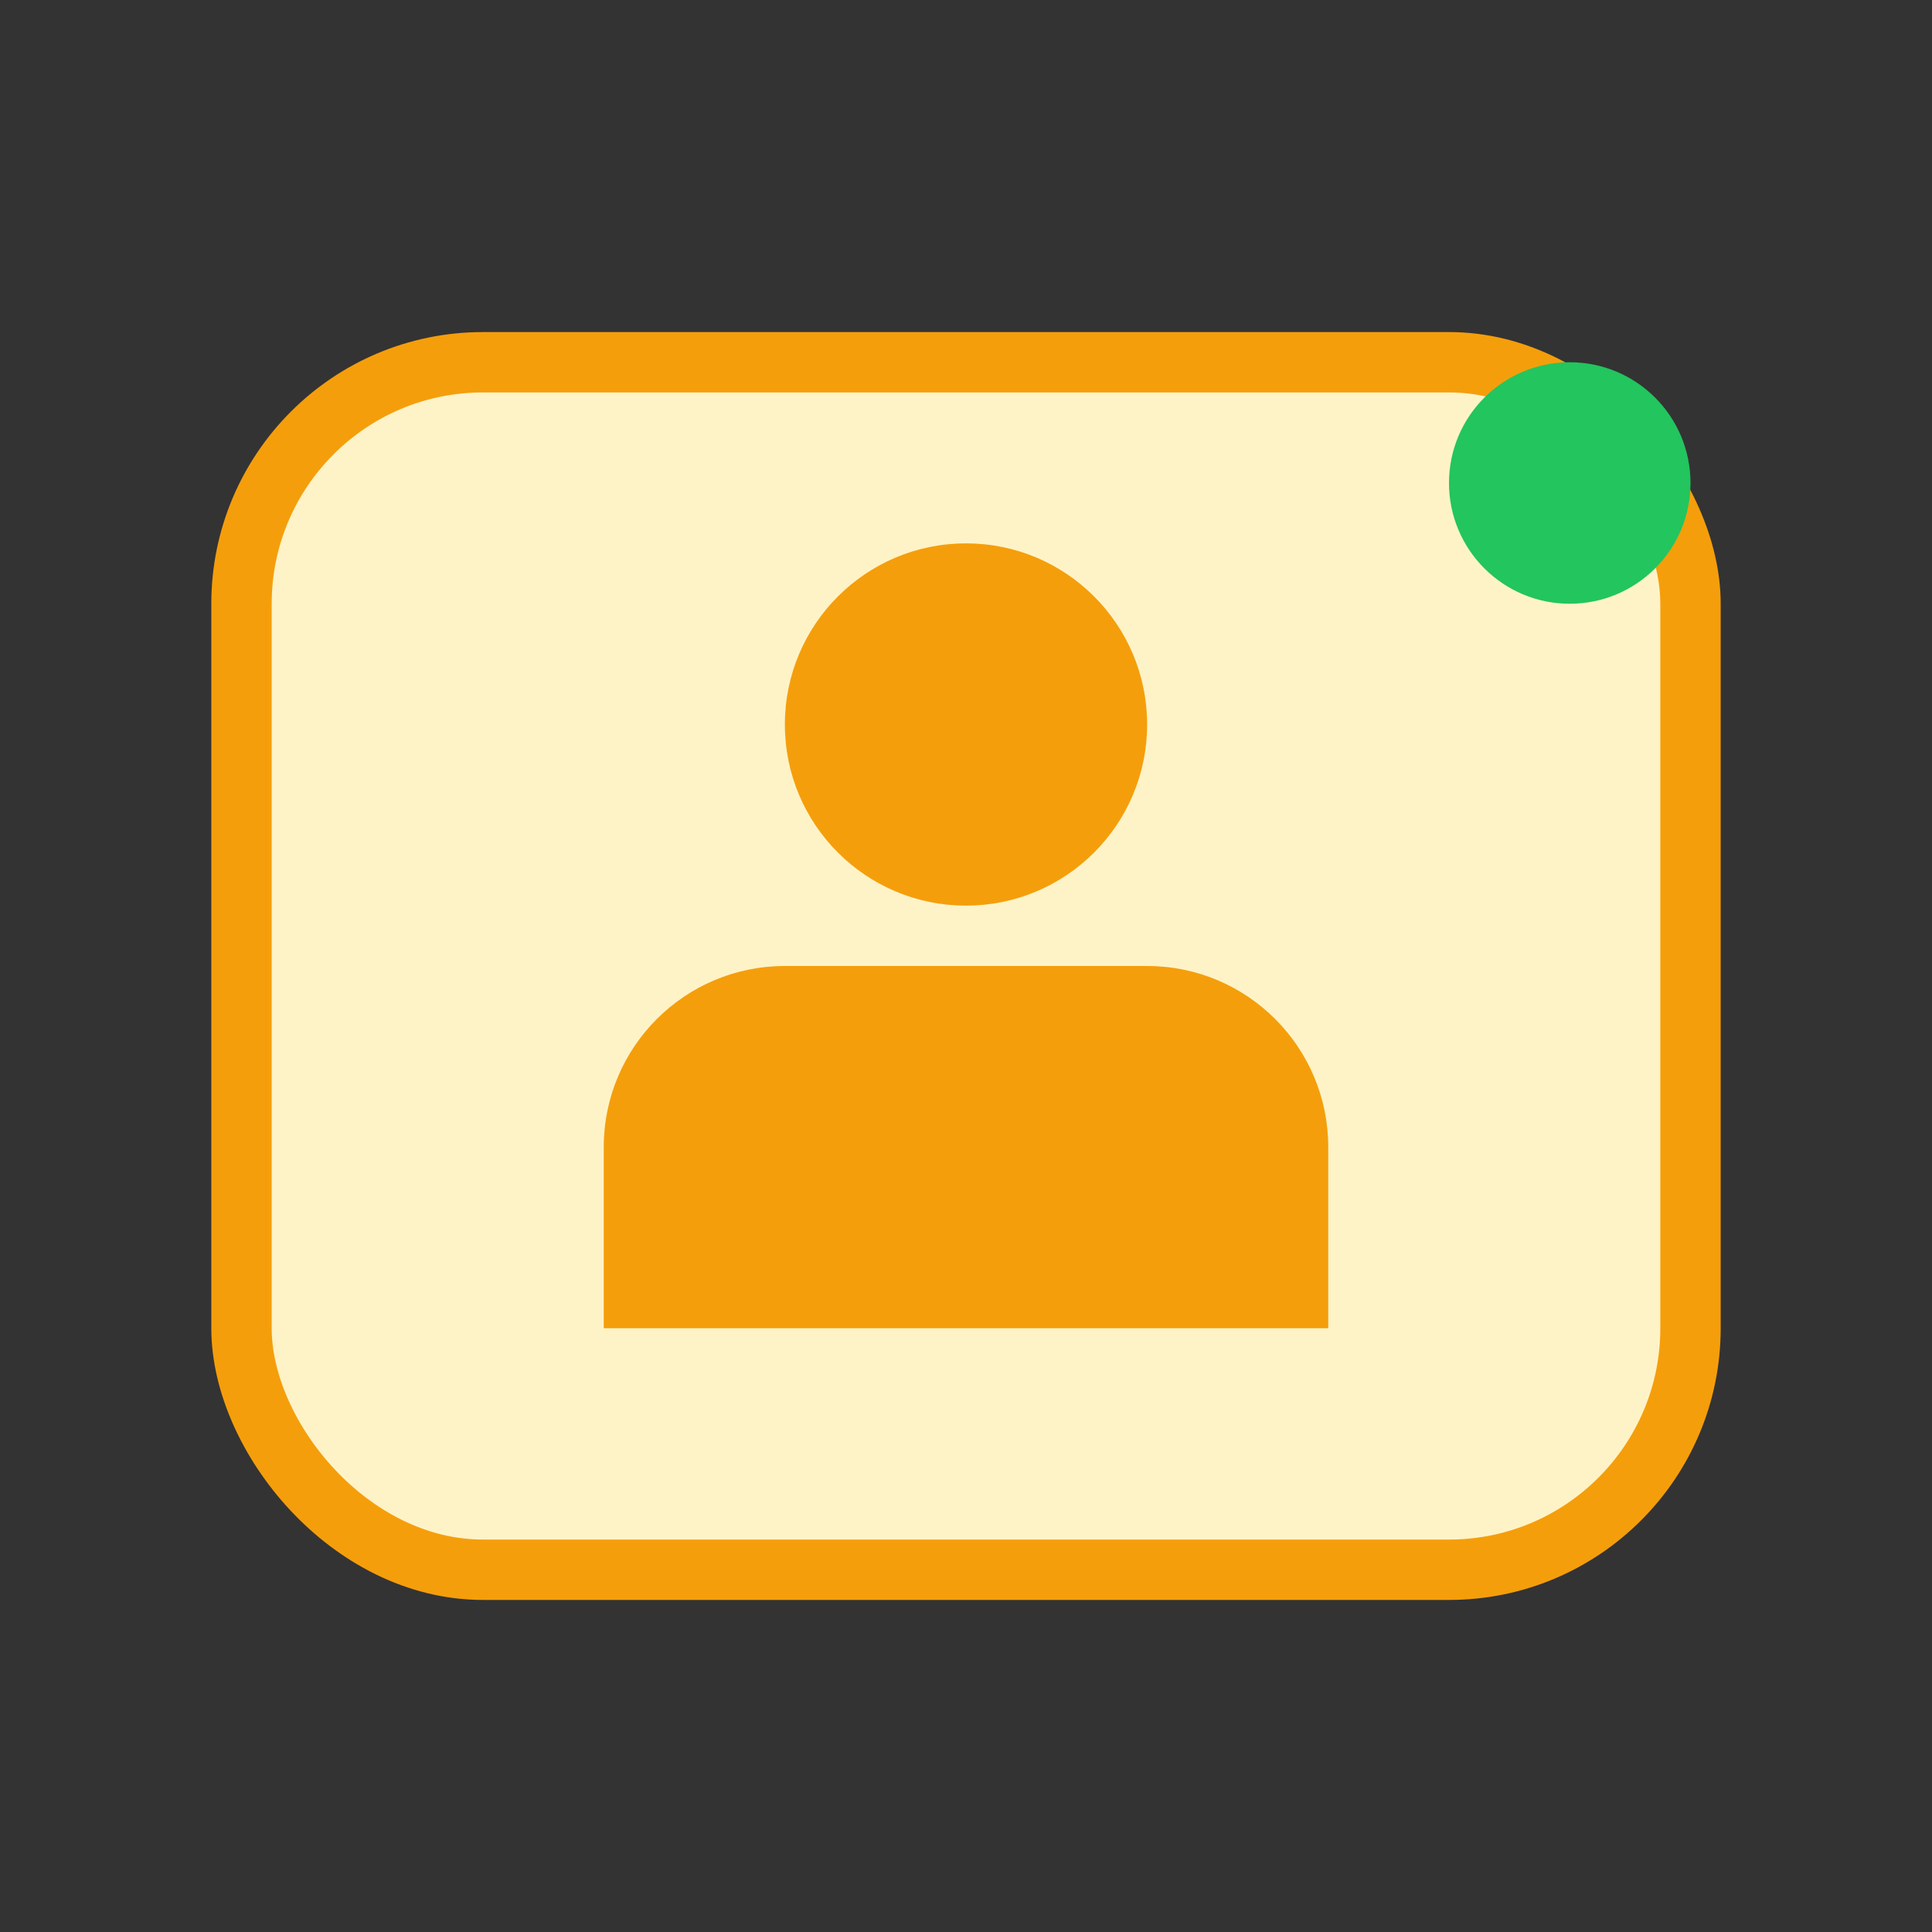 <svg width="64" height="64" viewBox="0 0 64 64" fill="none" xmlns="http://www.w3.org/2000/svg">
  <rect x="0" y="0" width="64" height="64" fill="#333333" stroke="none"/>
  <rect x="8" y="12" width="48" height="40" rx="8" fill="#FEF3C7" stroke="#F59E0B" stroke-width="2"/>
  <circle cx="32" cy="24" r="6" fill="#F59E0B"/>
  <path d="M20 38C20 34.686 22.686 32 26 32H38C41.314 32 44 34.686 44 38V44H20V38Z" fill="#F59E0B"/>
  <circle cx="52" cy="16" r="4" fill="#22C55E" class="animate-pulse"/>
</svg> 